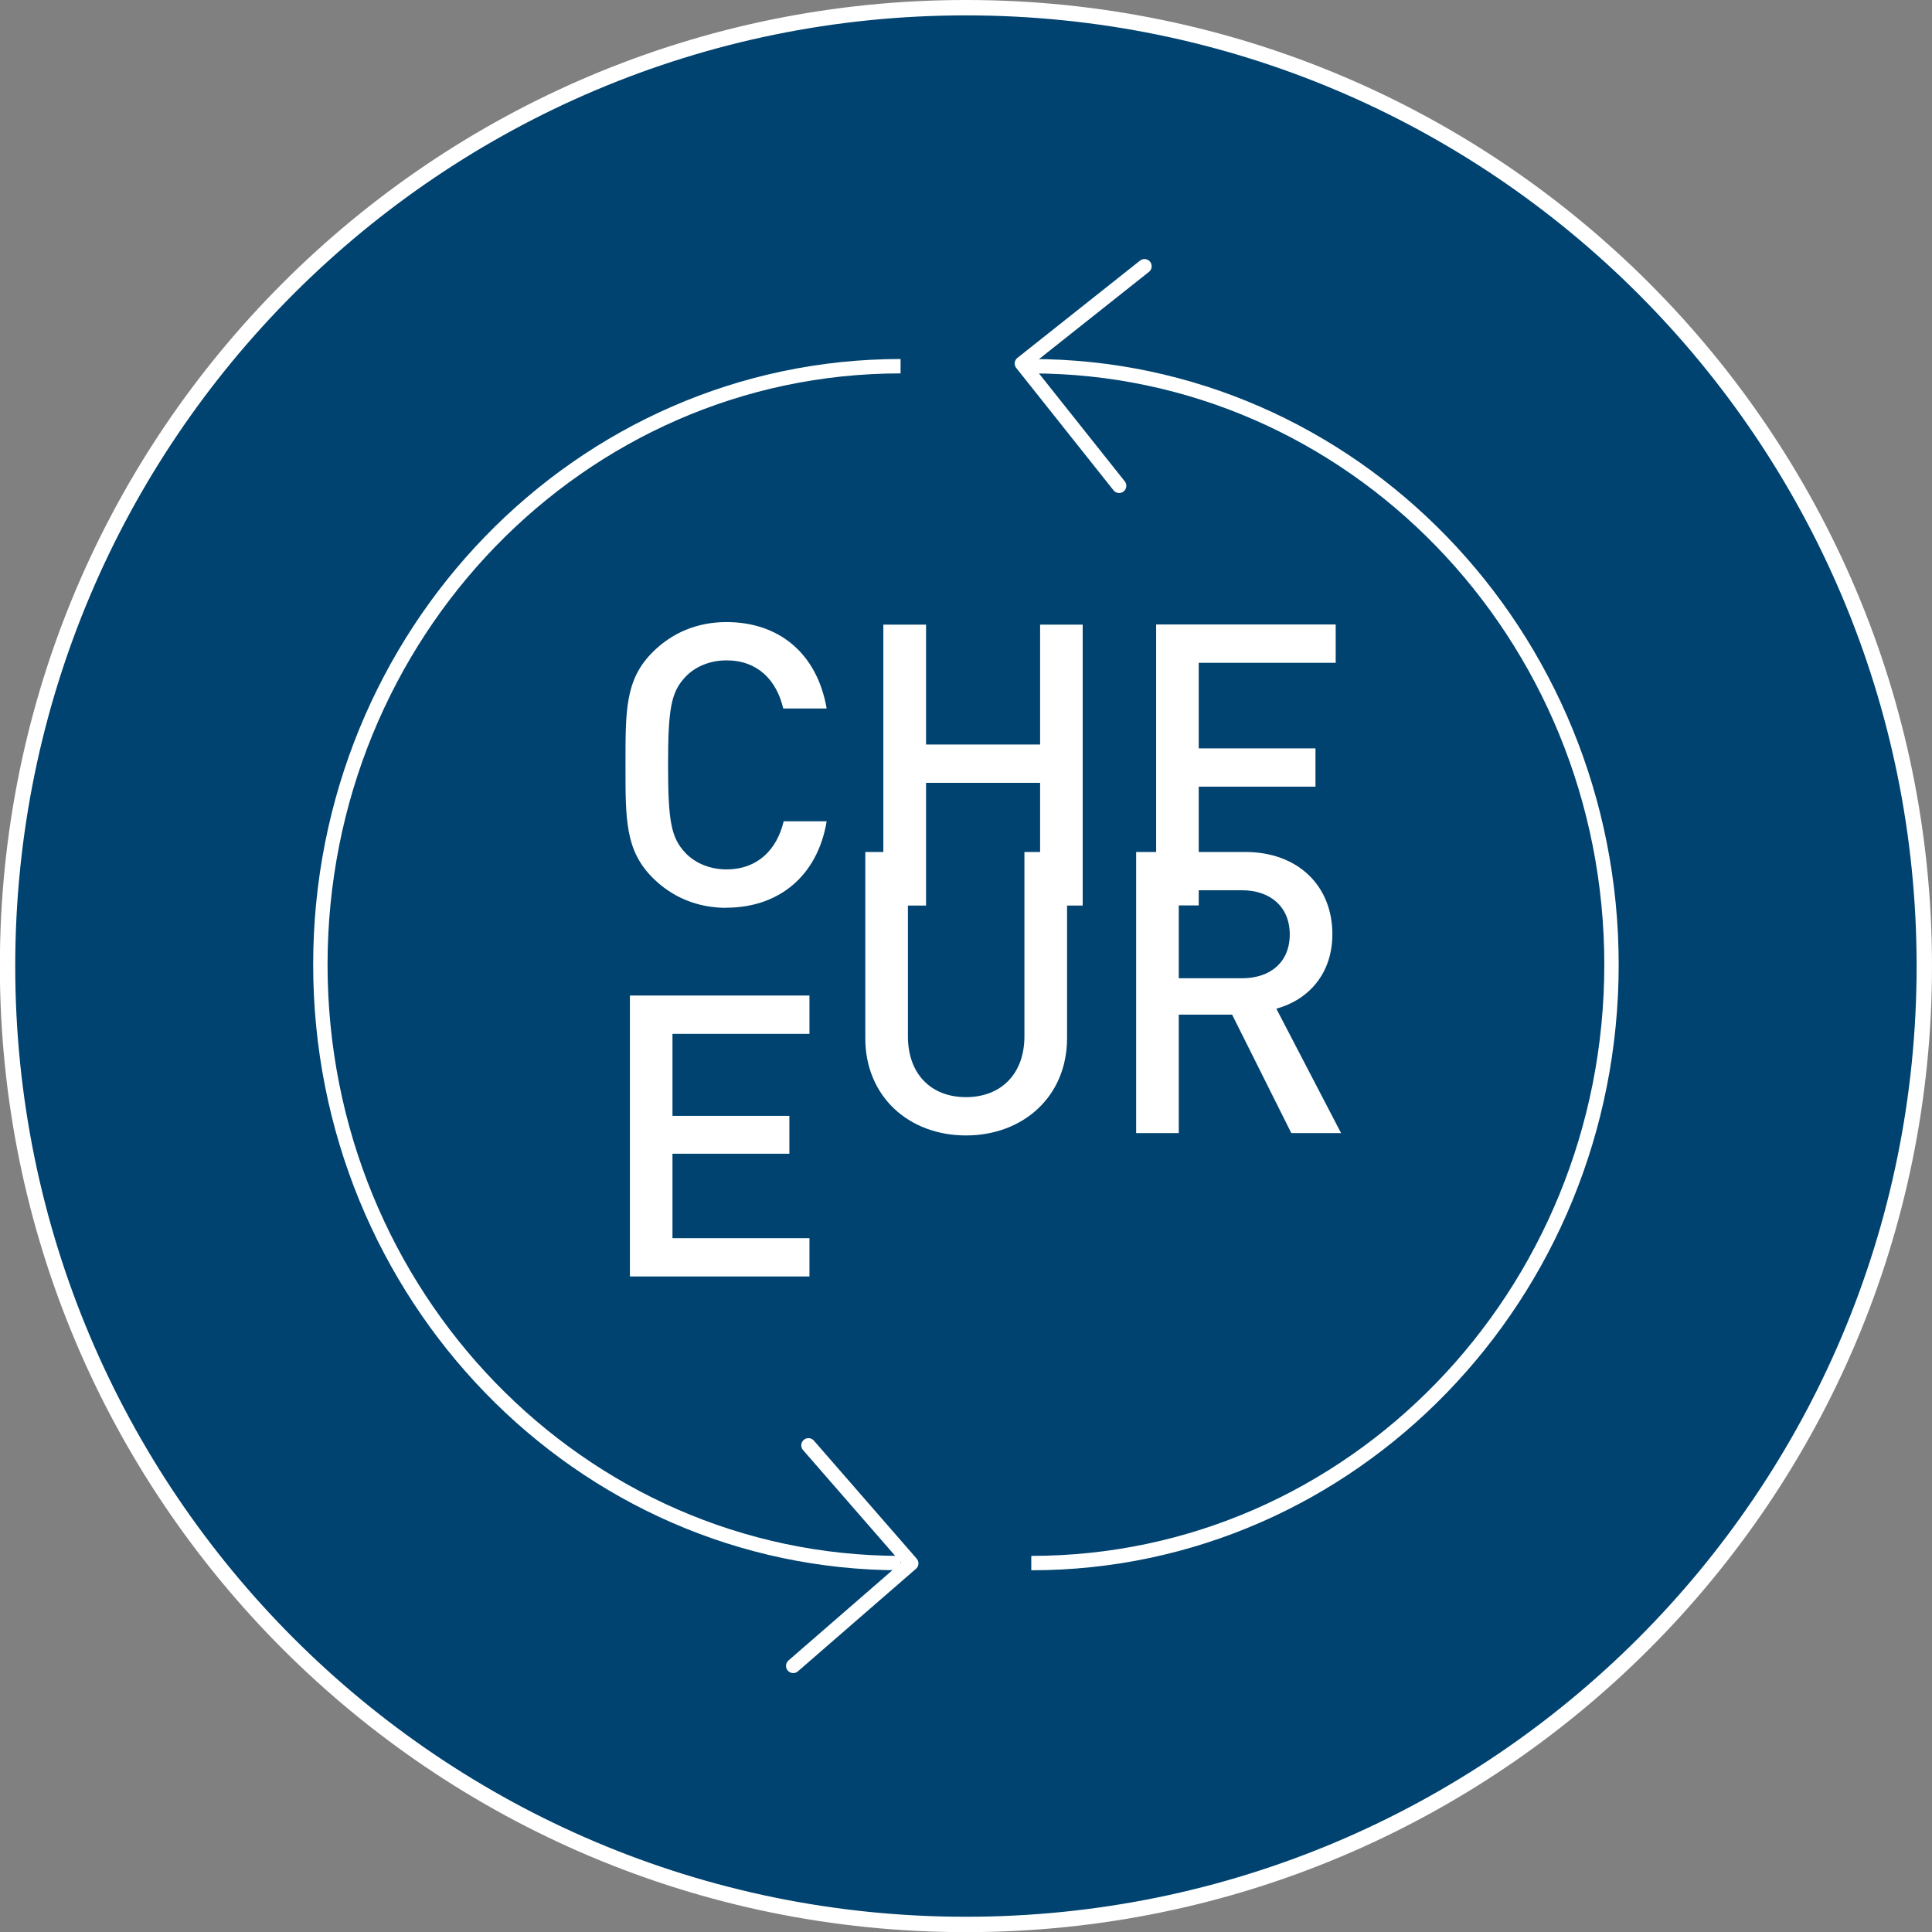 <?xml version="1.0" encoding="UTF-8" standalone="no"?><svg xmlns:dc="http://purl.org/dc/elements/1.1/" xmlns:cc="http://creativecommons.org/ns#" xmlns:rdf="http://www.w3.org/1999/02/22-rdf-syntax-ns#" xmlns:svg="http://www.w3.org/2000/svg" xmlns="http://www.w3.org/2000/svg" id="svg5719" version="1.1" viewBox="0 0 13.569 13.569" height="13.569mm" width="13.569mm"><rect x="0" y="0" width="13.569" height="13.569" fill="#808080" stroke="none"/><defs id="defs5713"><clipPath id="clipPath1642" clipPathUnits="userSpaceOnUse"><path id="path1640" d="M 0,0 H 320 V 5900 H 0 Z"/></clipPath><clipPath id="clipPath1666" clipPathUnits="userSpaceOnUse"><path id="path1664" d="M 0,0 H 320 V 5900 H 0 Z"/></clipPath><clipPath id="clipPath1666-9" clipPathUnits="userSpaceOnUse"><path id="path1664-8" d="M 0,0 H 320 V 5900 H 0 Z"/></clipPath></defs><g transform="translate(-103.585,-133.355)" id="layer1"><path id="path1618" style="fill:#004370;stroke:#ffffff;stroke-width:0.108;stroke-linecap:butt;stroke-linejoin:miter;stroke-miterlimit:10;stroke-dasharray:none;stroke-opacity:1" d="m 110.369,146.871 c 3.717,0 6.731,-3.013 6.731,-6.731 0,-3.717 -3.013,-6.731 -6.731,-6.731 -3.717,0 -6.731,3.013 -6.731,6.731 0,3.717 3.013,6.731 6.731,6.731 z"/><path id="path1622" style="fill:none;stroke:#ffffff;stroke-width:0.101;stroke-linecap:butt;stroke-linejoin:miter;stroke-miterlimit:10;stroke-dasharray:none;stroke-opacity:1" d="m 109.91,135.927 c -2.251,0 -4.075,1.882 -4.075,4.203 0,2.321 1.825,4.203 4.075,4.203"/><path id="path1626" style="fill:none;stroke:#ffffff;stroke-width:0.101;stroke-linecap:butt;stroke-linejoin:miter;stroke-miterlimit:10;stroke-dasharray:none;stroke-opacity:1" d="m 110.828,144.333 c 2.251,0 4.075,-1.882 4.075,-4.203 0,-2.322 -1.825,-4.203 -4.075,-4.203"/><path id="path1630" style="fill:none;stroke:#ffffff;stroke-width:0.101;stroke-linecap:round;stroke-linejoin:round;stroke-miterlimit:10;stroke-dasharray:none;stroke-opacity:1" d="m 111.445,136.767 -0.683,-0.859 0.861,-0.683"/><path id="path1634" style="fill:none;stroke:#ffffff;stroke-width:0.101;stroke-linecap:round;stroke-linejoin:round;stroke-miterlimit:10;stroke-dasharray:none;stroke-opacity:1" d="m 109.156,145.055 0.829,-0.72 -0.722,-0.829"/><path id="path1646" style="fill:#ffffff;fill-opacity:1;fill-rule:nonzero;stroke:none;stroke-width:0.353" d="m 108.687,139.731 c -0.205,0 -0.382,-0.075 -0.518,-0.211 -0.194,-0.194 -0.191,-0.413 -0.191,-0.793 0,-0.38 -0.003,-0.599 0.191,-0.792 0.136,-0.136 0.313,-0.211 0.518,-0.211 0.363,0 0.635,0.213 0.704,0.607 h -0.305 c -0.047,-0.2 -0.18,-0.338 -0.399,-0.338 -0.116,0 -0.222,0.044 -0.291,0.119 -0.097,0.105 -0.119,0.219 -0.119,0.615 0,0.397 0.022,0.51 0.119,0.615 0.069,0.075 0.175,0.119 0.291,0.119 0.219,0 0.355,-0.139 0.402,-0.338 h 0.302 c -0.066,0.394 -0.346,0.607 -0.704,0.607"/><path id="path1650" style="fill:#ffffff;fill-opacity:1;fill-rule:nonzero;stroke:none;stroke-width:0.353" d="m 110.89,139.715 v -0.862 h -0.801 v 0.862 h -0.3 v -1.973 h 0.3 v 0.842 h 0.801 v -0.842 h 0.299 v 1.973 z"/><path id="path1654" style="fill:#ffffff;fill-opacity:1;fill-rule:nonzero;stroke:none;stroke-width:0.353" d="m 112.004,138.01 v 0.601 h 0.82 v 0.269 h -0.82 v 0.834 h -0.299 v -1.973 h 1.261 v 0.269 z"/><path id="path1658" style="fill:#ffffff;fill-opacity:1;fill-rule:nonzero;stroke:none;stroke-width:0.353" d="m 108.009,142.32 v -1.973 h 1.261 v 0.269 h -0.962 v 0.576 h 0.821 v 0.266 h -0.821 v 0.593 h 0.962 v 0.269 z"/><g id="g1660" transform="matrix(0.353,0,0,-0.353,90.602,1740.099)"><g clip-path="url(#clipPath1666-9)" id="g1662"><g transform="translate(55.998,4529.092)" id="g1668"><path id="path1670" style="fill:#ffffff;fill-opacity:1;fill-rule:nonzero;stroke:none" d="M 0,0 C -1.139,0 -2.003,0.777 -2.003,1.933 V 5.64 h 0.848 V 1.972 c 0,-0.746 0.456,-1.21 1.155,-1.21 0.699,0 1.163,0.464 1.163,1.21 V 5.64 H 2.011 V 1.933 C 2.011,0.777 1.139,0 0,0"/></g><g transform="translate(62.471,4529.139)" id="g1672"><path id="path1674" style="fill:#ffffff;fill-opacity:1;fill-rule:nonzero;stroke:none" d="M 0,0 -1.178,2.357 H -2.239 V 0 h -0.848 v 5.593 h 2.168 C 0.142,5.593 0.817,4.91 0.817,3.959 0.817,3.158 0.33,2.647 -0.298,2.475 L 0.99,0 Z M -0.982,4.831 H -2.239 V 3.08 h 1.257 c 0.566,0 0.951,0.321 0.951,0.872 0,0.549 -0.385,0.879 -0.951,0.879"/></g></g></g></g></svg>